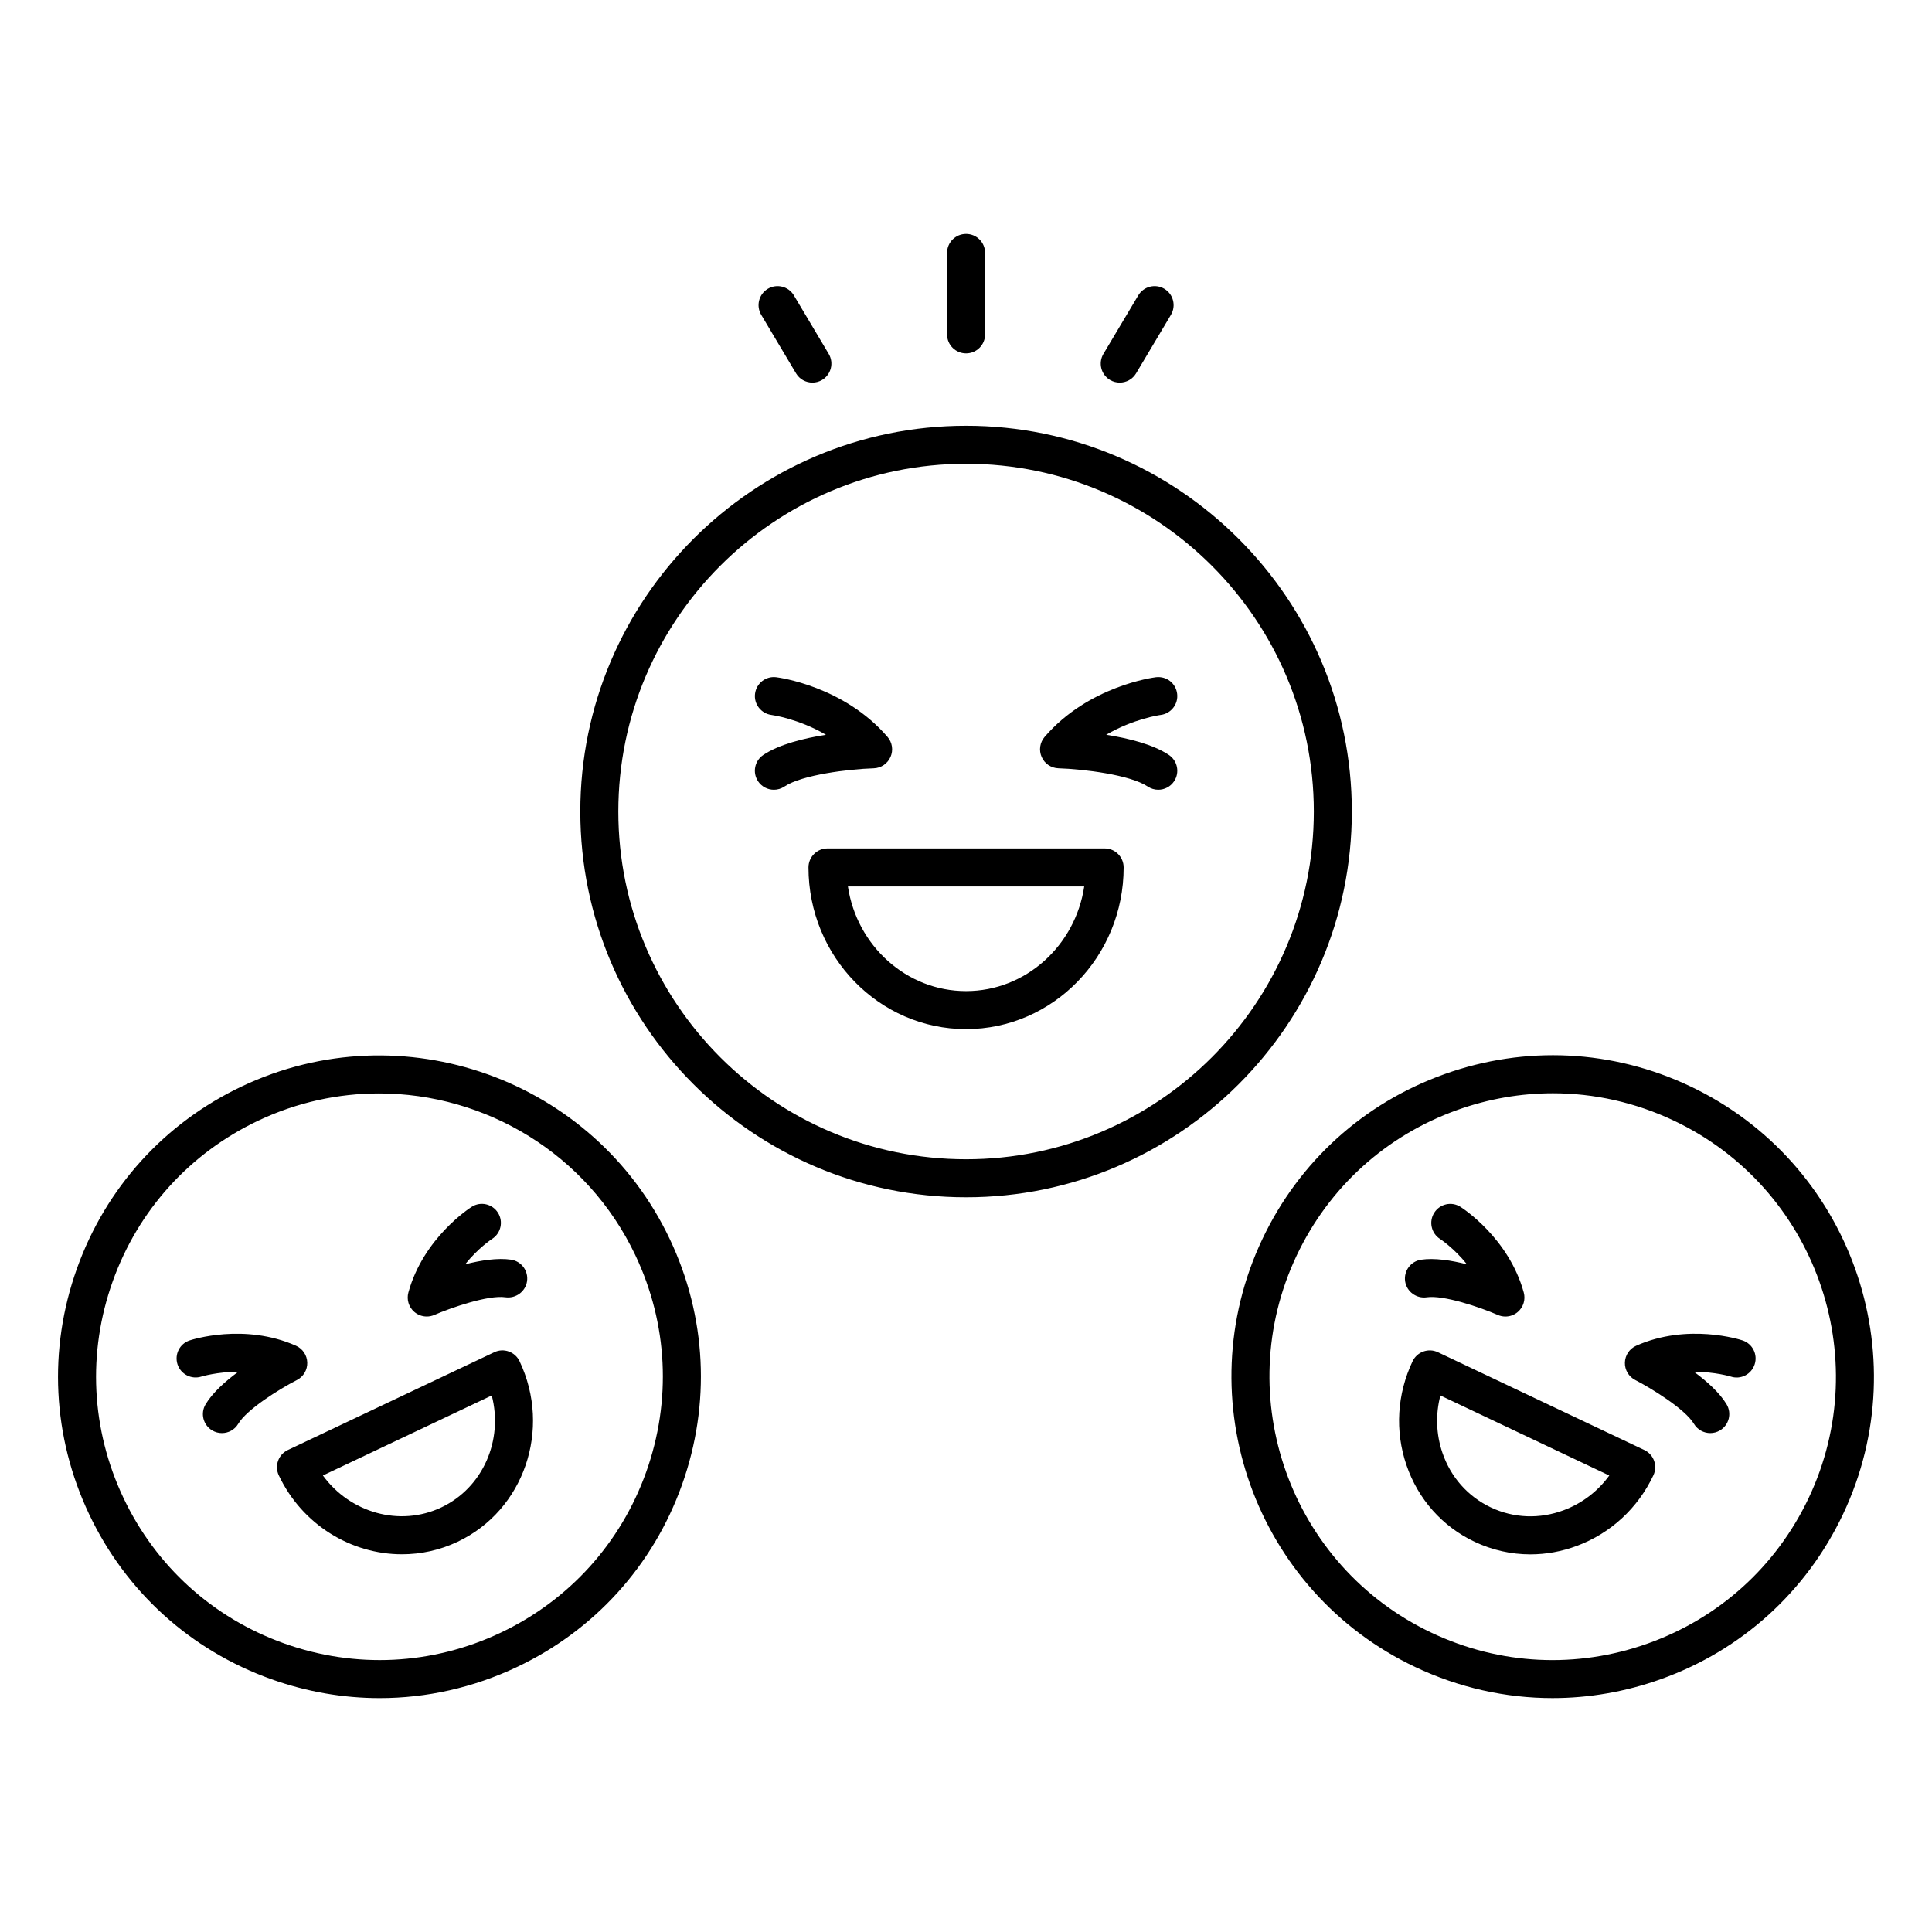 <?xml version="1.0" encoding="UTF-8"?>
<!-- Uploaded to: SVG Repo, www.svgrepo.com, Generator: SVG Repo Mixer Tools -->
<svg fill="#000000" width="800px" height="800px" version="1.1" viewBox="144 144 512 512" xmlns="http://www.w3.org/2000/svg">
 <path d="m394.98 232.61v-21.582c0-2.781 2.254-5.039 5.039-5.039 2.785 0 5.039 2.254 5.039 5.039v21.582c0 2.781-2.254 5.039-5.039 5.039-2.781 0-5.039-2.254-5.039-5.039zm-40.02 10.328c0.941 1.586 2.617 2.461 4.336 2.461 0.875 0 1.766-0.23 2.57-0.707 2.391-1.426 3.176-4.516 1.754-6.906l-9.227-15.5c-1.426-2.391-4.519-3.172-6.906-1.754-2.391 1.426-3.176 4.516-1.754 6.906zm83.207 1.754c0.809 0.48 1.699 0.707 2.574 0.707 1.719 0 3.391-0.879 4.336-2.461l9.23-15.5c1.422-2.391 0.641-5.484-1.75-6.906-2.391-1.418-5.481-0.637-6.906 1.75l-9.23 15.5c-1.426 2.394-0.645 5.488 1.746 6.91zm-38.148 216.6c-56.371 0-102.23-45.859-102.23-102.23 0-56.371 45.863-102.23 102.23-102.23 56.375 0 102.23 45.863 102.23 102.23 0 56.375-45.859 102.23-102.23 102.23zm92.156-102.23c0-50.816-41.344-92.156-92.156-92.156-50.816 0-92.156 41.34-92.156 92.156 0 50.812 41.34 92.156 92.156 92.156 50.812 0.004 92.156-41.34 92.156-92.156zm-50.395 14.82c0 23.625-18.734 42.844-41.766 42.844-23.027 0-41.758-19.219-41.758-42.844 0-2.781 2.254-5.039 5.039-5.039h73.449c2.781 0 5.035 2.258 5.035 5.039zm-10.449 5.039h-62.625c2.348 15.684 15.496 27.73 31.309 27.73 15.816 0 28.965-12.047 31.316-27.73zm24.625-51.066c-0.336-2.762-2.789-4.715-5.613-4.387-0.723 0.09-17.902 2.34-29.504 15.816-1.266 1.469-1.574 3.539-0.793 5.312 0.777 1.777 2.508 2.945 4.453 3.008 6.672 0.215 18.992 1.719 23.66 4.836 0.859 0.574 1.832 0.852 2.793 0.852 1.625 0 3.223-0.785 4.191-2.238 1.551-2.312 0.926-5.441-1.387-6.988-4.211-2.82-10.773-4.43-16.605-5.344 7.234-4.238 14.211-5.227 14.43-5.254 2.754-0.344 4.715-2.856 4.375-5.613zm-75.961 16.742c0.781-1.777 0.473-3.844-0.793-5.312-11.598-13.477-28.777-15.723-29.504-15.816-2.762-0.344-5.258 1.617-5.606 4.371-0.348 2.754 1.609 5.273 4.363 5.629 0.098 0.012 7.137 0.977 14.434 5.254-5.828 0.918-12.391 2.527-16.602 5.344-2.316 1.543-2.934 4.676-1.387 6.988 0.969 1.453 2.566 2.238 4.191 2.238 0.961 0 1.938-0.277 2.793-0.852 4.668-3.121 16.988-4.621 23.66-4.836 1.934-0.059 3.668-1.23 4.449-3.008zm-58.488 127.79c9.734 20.551 10.883 43.664 3.234 65.082-7.648 21.418-23.18 38.574-43.734 48.305-11.57 5.481-23.957 8.242-36.387 8.242-9.652 0-19.336-1.664-28.695-5.004-21.418-7.652-38.574-23.184-48.309-43.738-9.738-20.551-10.887-43.664-3.234-65.082 7.648-21.418 23.18-38.574 43.734-48.305 42.434-20.105 93.297-1.926 113.39 40.5zm-9.109 4.309c-12.816-27.059-39.836-42.926-67.957-42.926-10.754 0-21.668 2.316-32.016 7.219-18.121 8.586-31.816 23.711-38.562 42.594-6.742 18.883-5.731 39.262 2.856 57.383 8.582 18.121 23.707 31.812 42.59 38.559 18.879 6.742 39.258 5.731 57.379-2.848 18.121-8.586 31.816-23.711 38.562-42.594 6.746-18.887 5.731-39.266-2.852-57.387zm-30.703 28.059c8.543 18.035 1.18 39.488-16.414 47.824-4.758 2.254-9.785 3.32-14.754 3.32-13.41 0-26.41-7.758-32.645-20.918-0.57-1.207-0.641-2.594-0.191-3.848 0.449-1.258 1.379-2.289 2.59-2.859l54.707-25.914c1.207-0.582 2.594-0.648 3.852-0.191 1.254 0.445 2.281 1.375 2.856 2.586zm-7.375 9.066-44.75 21.195c7.191 9.871 20.336 13.691 31.395 8.457 11.066-5.242 16.434-17.832 13.355-29.652zm-17.23-20.93c0.68 0 1.367-0.137 2.016-0.418 4.176-1.824 14.297-5.359 18.84-4.68 2.715 0.375 5.316-1.484 5.723-4.242 0.41-2.754-1.492-5.32-4.242-5.727-3.539-0.516-8.012 0.172-12.156 1.227 3.422-4.277 7.012-6.648 7.141-6.727 2.34-1.496 3.031-4.602 1.547-6.945-1.488-2.348-4.602-3.059-6.949-1.559-0.523 0.328-12.801 8.234-16.781 22.695-0.516 1.875 0.09 3.871 1.559 5.144 0.938 0.809 2.113 1.23 3.305 1.23zm-31.664 12.203c-0.055-1.938-1.219-3.676-2.992-4.461-13.711-6.082-27.609-1.598-28.191-1.402-2.633 0.871-4.055 3.711-3.195 6.348 0.867 2.633 3.703 4.074 6.348 3.223 0.062-0.02 4.219-1.27 9.738-1.266-3.438 2.539-6.809 5.551-8.648 8.629-1.426 2.387-0.648 5.481 1.738 6.906 0.809 0.48 1.699 0.715 2.582 0.715 1.715 0 3.387-0.875 4.328-2.457 2.277-3.809 10.75-9.141 15.559-11.609 1.723-0.887 2.789-2.688 2.734-4.625zm407 40.176c-9.73 20.555-26.887 36.09-48.305 43.738-9.363 3.34-19.047 5.004-28.699 5.004-12.434 0-24.816-2.762-36.387-8.242-42.43-20.094-60.594-70.961-40.496-113.39 9.73-20.555 26.887-36.09 48.305-43.738 21.41-7.644 44.535-6.5 65.082 3.238 42.43 20.094 60.598 70.965 40.5 113.39zm-44.812-104.28c-10.203-4.832-21.121-7.262-32.082-7.262-8.512 0-17.047 1.465-25.297 4.414-18.883 6.746-34.008 20.438-42.594 38.559-17.719 37.406-1.699 82.254 35.703 99.977 18.125 8.586 38.496 9.594 57.387 2.848 18.883-6.746 34.008-20.438 42.594-38.559 17.719-37.41 1.699-82.258-35.711-99.977zm-5.453 93.988c-4.121 8.715-11.312 15.344-20.23 18.68-4.039 1.512-8.223 2.262-12.375 2.262-5.066 0-10.098-1.121-14.789-3.344-8.551-4.051-14.961-11.273-18.051-20.336-3.074-9.012-2.496-18.781 1.637-27.492 1.191-2.508 4.207-3.582 6.707-2.391l54.707 25.914c2.512 1.195 3.59 4.195 2.394 6.707zm-11.68 0.047-44.762-21.207c-1.312 5.004-1.145 10.25 0.531 15.172 2.203 6.465 6.762 11.605 12.828 14.484 6.07 2.875 12.93 3.141 19.332 0.742 4.867-1.816 9.031-5.012 12.07-9.191zm-48.379-47.227c4.383-0.641 13.883 2.523 18.84 4.68 0.645 0.281 1.328 0.418 2.012 0.418 1.191 0 2.367-0.422 3.301-1.234 1.465-1.27 2.07-3.266 1.555-5.141-3.977-14.461-16.262-22.367-16.777-22.695-2.348-1.492-5.441-0.793-6.934 1.551-1.496 2.344-0.809 5.453 1.523 6.953 0.059 0.039 3.691 2.414 7.144 6.731-4.144-1.055-8.594-1.746-12.152-1.227-2.75 0.41-4.648 2.973-4.242 5.727 0.414 2.746 2.992 4.629 5.731 4.238zm55.508 12.836c-1.777 0.789-2.941 2.523-2.996 4.461-0.055 1.945 1.012 3.738 2.742 4.625 4.051 2.078 13.188 7.644 15.559 11.617 0.945 1.574 2.617 2.449 4.328 2.449 0.879 0 1.77-0.23 2.582-0.715 2.387-1.434 3.164-4.523 1.738-6.914-1.84-3.074-5.211-6.086-8.648-8.625 5.652 0.023 9.668 1.246 9.73 1.266 2.66 0.887 5.477-0.566 6.352-3.203 0.875-2.637-0.555-5.492-3.199-6.367-0.586-0.199-14.496-4.676-28.188 1.406z"/>
</svg>